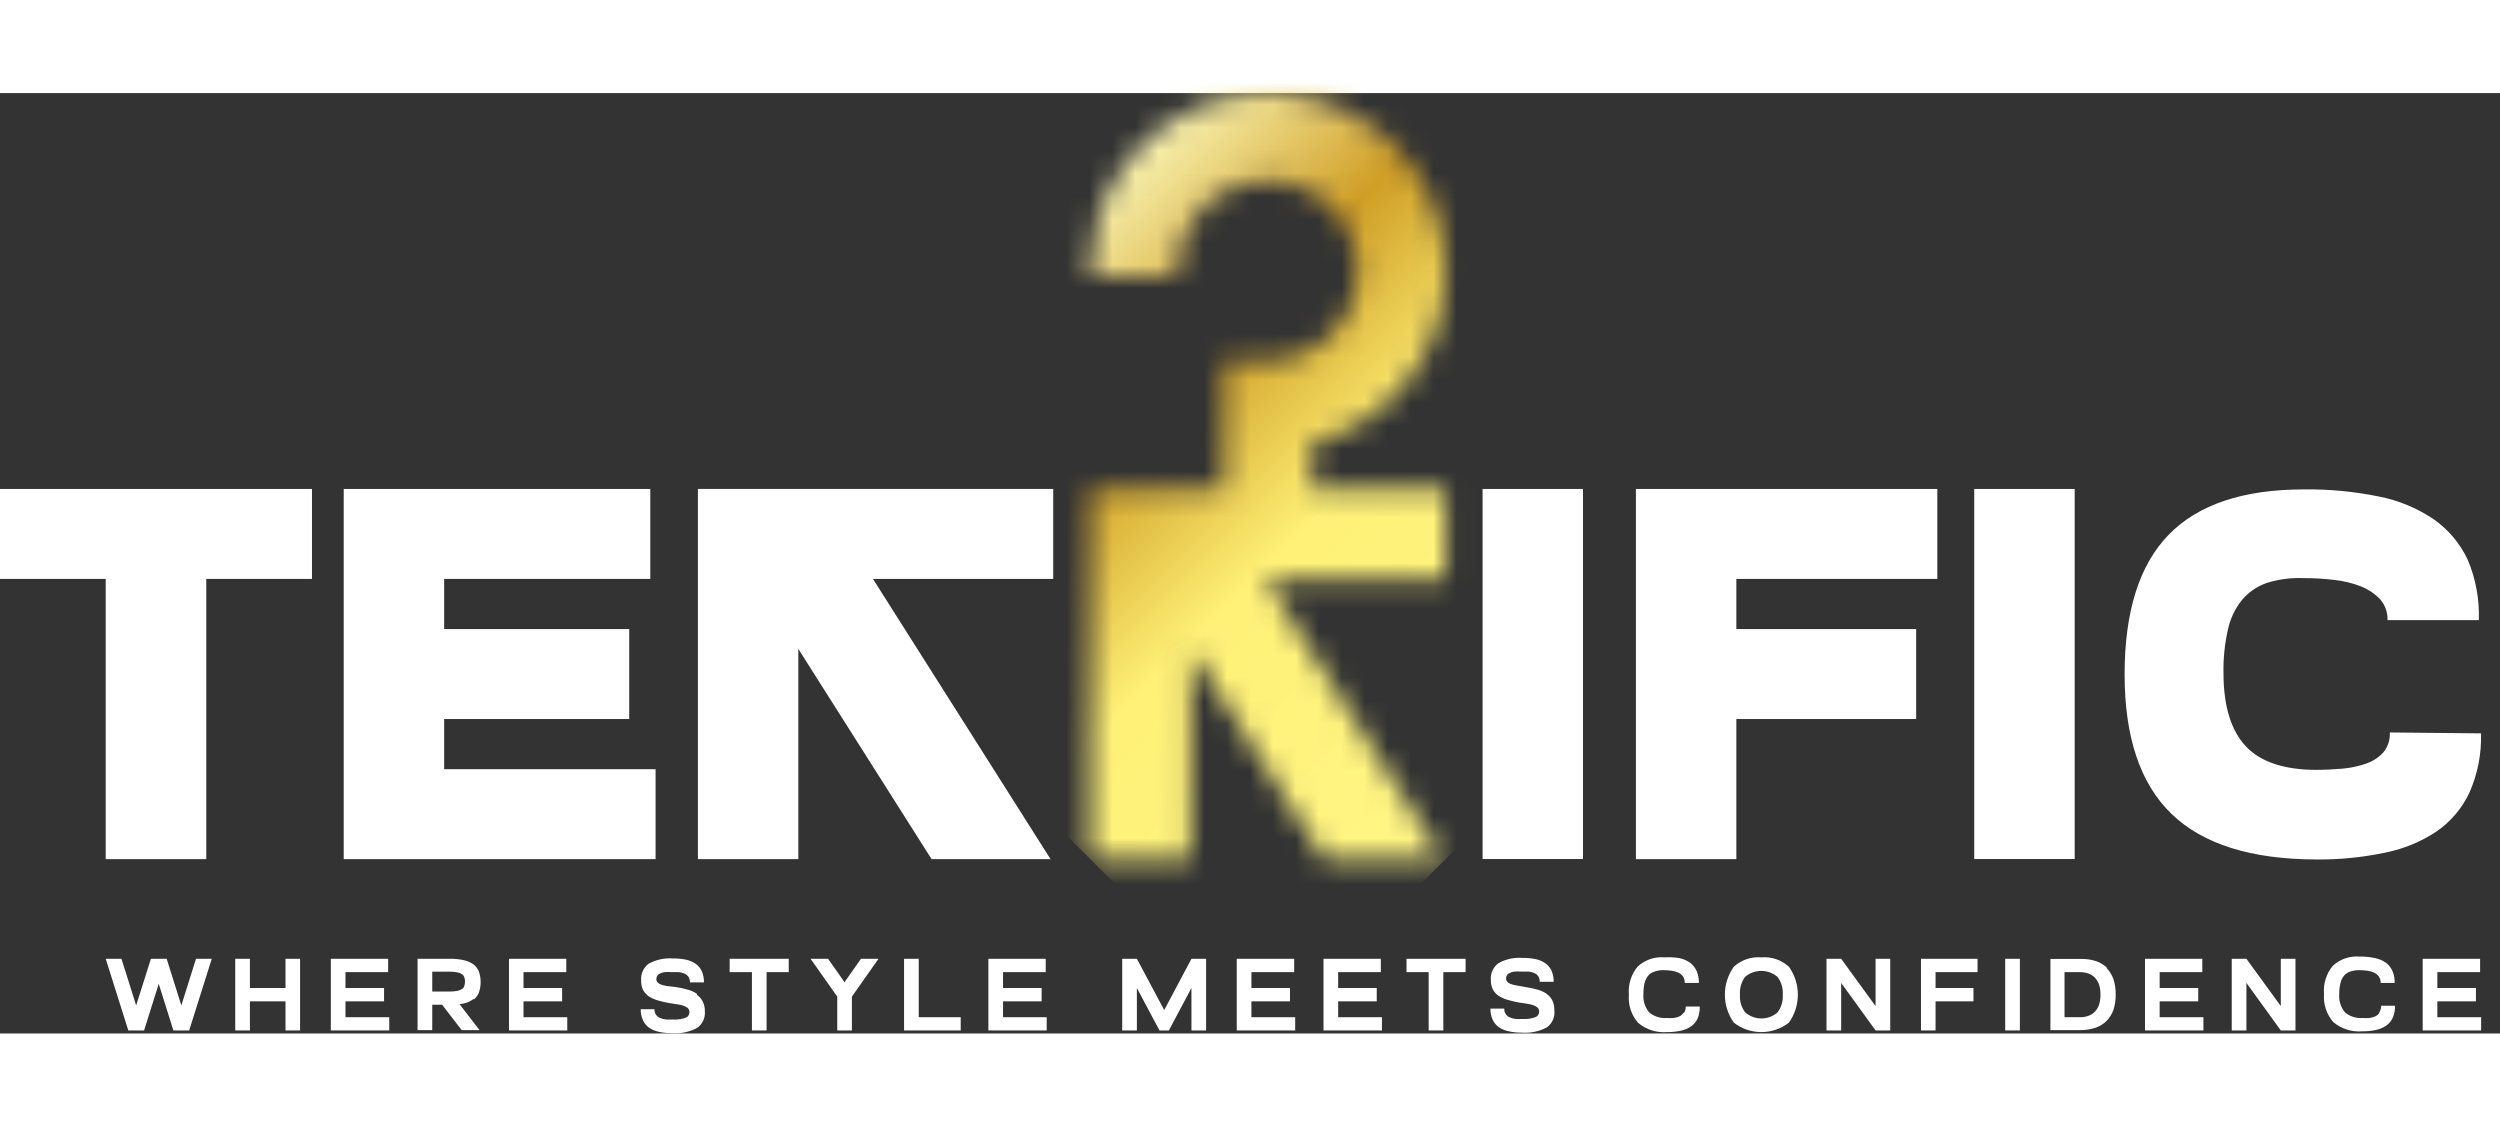 <svg width="162" height="73" viewBox="0 0 109 41" fill="none" xmlns="http://www.w3.org/2000/svg">
<rect x="0" y="0" width="109" height="41" fill="#333333" stroke="none"/>
<path d="M4.609 17.26H0V21.182H4.609V33.4H8.993V21.182H13.602V17.26H8.993H4.609Z" fill="white"/>
<path d="M19.365 27.291H27.434V23.369H19.365V21.182H28.353V17.26H19.365H16.827H14.986V33.4H16.827H19.365H28.583V29.478H19.365V27.291Z" fill="white"/>
<path d="M32.275 17.26H30.429V33.4H34.807V24.234L40.618 33.4H45.804L38.061 21.182H45.92V17.26H34.807H32.275Z" fill="white"/>
<path d="M69.019 17.26H64.641V33.395H69.019V17.26Z" fill="white"/>
<path d="M73.167 17.26H71.326V33.4H75.705V27.291H83.544V23.369H75.705V21.182H84.467V17.26H75.705H73.167Z" fill="white"/>
<path d="M90.456 17.26H86.077V33.395H90.456V17.26Z" fill="white"/>
<mask id="mask0_123_248" style="mask-type:luminance" maskUnits="userSpaceOnUse" x="47" y="0" width="17" height="34">
<path d="M47.535 7.748V7.979H51.351V7.748C51.35 6.971 51.58 6.211 52.011 5.565C52.442 4.918 53.055 4.414 53.773 4.117C54.491 3.819 55.281 3.741 56.043 3.892C56.805 4.043 57.505 4.417 58.055 4.967C58.604 5.516 58.978 6.216 59.13 6.979C59.281 7.741 59.203 8.531 58.905 9.248C58.607 9.966 58.103 10.579 57.457 11.011C56.81 11.442 56.05 11.671 55.273 11.67H53.351V17.265H47.535V33.4H51.909V24.234L57.724 33.4H62.91L55.167 21.182H63.026V17.265H57.196V15.256C58.601 14.898 59.878 14.152 60.88 13.105C61.883 12.057 62.571 10.749 62.867 9.329C63.163 7.91 63.055 6.436 62.555 5.074C62.054 3.713 61.182 2.52 60.037 1.63C58.892 0.74 57.52 0.19 56.078 0.041C54.635 -0.108 53.18 0.151 51.877 0.789C50.575 1.426 49.477 2.416 48.709 3.647C47.942 4.877 47.535 6.298 47.535 7.748Z" fill="white"/>
</mask>
<g mask="url(#mask0_123_248)">
<path d="M55.281 -7.748L30.835 16.698L55.281 41.144L79.727 16.698L55.281 -7.748Z" fill="url(#paint0_linear_123_248)"/>
</g>
<path d="M7.906 39.778L7.267 37.745H6.58L5.936 39.778L5.296 37.745H4.609L5.594 40.869H6.282L6.921 38.836L7.56 40.869H8.248L9.233 37.745H8.546L7.906 39.778Z" fill="white"/>
<path d="M12.448 39.018H10.896V37.745H10.257V40.869H10.896V39.6H12.448V40.869H13.083V37.745H12.448V39.018Z" fill="white"/>
<path d="M15.063 39.6H16.745V39.018H15.063V38.326H16.923V37.745H15.063H14.659H14.424V40.869H14.659H15.063H16.971V40.292H15.063V39.6Z" fill="white"/>
<path d="M20.667 39.514C20.767 39.428 20.843 39.319 20.888 39.196C20.979 38.912 20.979 38.606 20.888 38.322C20.842 38.198 20.764 38.088 20.662 38.004C20.541 37.912 20.402 37.846 20.254 37.812C20.051 37.764 19.842 37.741 19.634 37.745H18.206V40.855H18.846V39.749H19.278L20.129 40.855H20.907L20.038 39.725L20.244 39.687C20.391 39.652 20.529 39.587 20.648 39.494M20.143 39.062C20.081 39.104 20.011 39.132 19.937 39.143C19.829 39.164 19.719 39.174 19.61 39.172H18.846V38.307H19.61C19.719 38.305 19.829 38.315 19.937 38.336C20.011 38.348 20.081 38.376 20.143 38.418C20.192 38.449 20.227 38.497 20.244 38.552C20.265 38.612 20.274 38.676 20.273 38.74C20.274 38.803 20.264 38.867 20.244 38.927C20.229 38.983 20.193 39.031 20.143 39.062Z" fill="white"/>
<path d="M22.825 39.6H24.508V39.018H22.825V38.326H24.69V37.745H22.825H22.426H22.191V40.869H22.426H22.825H24.733V40.292H22.825V39.6Z" fill="white"/>
<path d="M30.39 39.273C30.267 39.19 30.131 39.128 29.987 39.09C29.811 39.038 29.631 38.999 29.448 38.975L29.069 38.932C28.982 38.917 28.897 38.895 28.814 38.865C28.757 38.845 28.706 38.812 28.665 38.769C28.632 38.73 28.615 38.68 28.617 38.629C28.617 38.58 28.63 38.532 28.655 38.49C28.682 38.444 28.722 38.409 28.771 38.389C28.836 38.357 28.906 38.336 28.977 38.326C29.08 38.318 29.183 38.318 29.285 38.326C29.391 38.326 29.492 38.326 29.588 38.326C29.676 38.333 29.762 38.354 29.843 38.389C29.912 38.419 29.972 38.467 30.016 38.528C30.063 38.601 30.086 38.687 30.083 38.773H30.693C30.696 38.608 30.665 38.445 30.602 38.293C30.543 38.162 30.45 38.049 30.333 37.966C30.205 37.879 30.061 37.816 29.91 37.783C29.723 37.745 29.533 37.727 29.343 37.73C28.976 37.703 28.609 37.781 28.285 37.956C28.171 38.041 28.081 38.153 28.023 38.283C27.964 38.413 27.941 38.555 27.954 38.696C27.949 38.839 27.979 38.981 28.04 39.11C28.101 39.219 28.187 39.313 28.29 39.384C28.409 39.46 28.538 39.519 28.675 39.557C28.825 39.602 28.985 39.64 29.155 39.672L29.468 39.72C29.567 39.732 29.665 39.752 29.761 39.778C29.839 39.8 29.912 39.836 29.977 39.884C30.003 39.906 30.024 39.934 30.038 39.966C30.052 39.997 30.059 40.032 30.059 40.066C30.061 40.121 30.046 40.175 30.015 40.221C29.983 40.266 29.938 40.299 29.886 40.316C29.718 40.377 29.54 40.403 29.362 40.393C29.256 40.393 29.151 40.393 29.049 40.393C28.958 40.385 28.869 40.362 28.785 40.326C28.712 40.298 28.649 40.249 28.602 40.186C28.555 40.114 28.531 40.028 28.535 39.941H27.934C27.932 40.106 27.965 40.27 28.031 40.422C28.091 40.554 28.186 40.669 28.305 40.754C28.436 40.841 28.583 40.901 28.737 40.931C28.925 40.972 29.117 40.991 29.309 40.989C29.682 41.016 30.055 40.937 30.386 40.763C30.503 40.684 30.596 40.575 30.657 40.447C30.718 40.319 30.744 40.178 30.732 40.037C30.737 39.889 30.706 39.742 30.64 39.61C30.583 39.494 30.497 39.395 30.39 39.321" fill="white"/>
<path d="M32.784 37.745H31.813V38.326H32.784V40.869H33.423V38.326H34.389V37.745H33.423H32.784Z" fill="white"/>
<path d="M37.538 37.745L36.821 38.764L36.105 37.745H35.341L36.504 39.393V40.869H37.143V39.393L38.302 37.745H37.538Z" fill="white"/>
<path d="M40.056 37.745H39.417V40.869H39.652H40.056H41.887V40.292H40.056V37.745Z" fill="white"/>
<path d="M43.733 39.6H45.415V39.018H43.733V38.326H45.593V37.745H43.733H43.329H43.094V40.869H43.329H43.733H45.636V40.292H43.733V39.6Z" fill="white"/>
<path d="M50.76 39.98L49.568 37.745H48.928V40.869H49.568V39.018L50.553 40.869H50.962L51.947 39.018V40.869H52.586V37.745H51.947L50.76 39.98Z" fill="white"/>
<path d="M54.562 39.6H56.244V39.018H54.562V38.326H56.426V37.745H54.562H54.163H53.922V40.869H54.163H54.562H56.47V40.292H54.562V39.6Z" fill="white"/>
<path d="M58.344 39.6H60.026V39.018H58.344V38.326H60.204V37.745H58.344H57.941H57.705V40.869H57.941H58.344H60.252V40.292H58.344V39.6Z" fill="white"/>
<path d="M62.29 37.745H61.324V38.326H62.29V40.869H62.929V38.326H63.9V37.745H62.929H62.29Z" fill="white"/>
<path d="M67.438 39.273C67.316 39.191 67.181 39.129 67.039 39.09C66.861 39.038 66.68 39 66.496 38.975L66.121 38.908C66.033 38.892 65.946 38.87 65.861 38.841C65.805 38.82 65.754 38.787 65.712 38.745C65.682 38.705 65.665 38.656 65.664 38.605C65.664 38.556 65.677 38.508 65.703 38.466C65.729 38.42 65.77 38.385 65.818 38.365C65.883 38.333 65.953 38.312 66.025 38.302C66.129 38.294 66.233 38.294 66.337 38.302C66.438 38.302 66.539 38.302 66.635 38.302C66.723 38.308 66.809 38.329 66.89 38.365C66.961 38.393 67.023 38.441 67.068 38.504C67.113 38.578 67.135 38.663 67.13 38.749H67.741C67.744 38.584 67.713 38.421 67.649 38.269C67.59 38.138 67.497 38.025 67.38 37.942C67.253 37.854 67.109 37.791 66.957 37.759C66.771 37.721 66.581 37.703 66.39 37.706C66.025 37.677 65.659 37.756 65.338 37.932C65.222 38.016 65.13 38.128 65.071 38.258C65.012 38.387 64.988 38.53 65.001 38.672C64.996 38.816 65.027 38.958 65.092 39.086C65.15 39.197 65.236 39.292 65.342 39.36C65.461 39.437 65.59 39.495 65.727 39.533C65.885 39.579 66.045 39.618 66.207 39.648L66.52 39.696C66.619 39.709 66.717 39.729 66.813 39.754C66.889 39.776 66.961 39.812 67.025 39.86C67.052 39.881 67.073 39.909 67.087 39.941C67.101 39.973 67.108 40.008 67.106 40.042C67.108 40.096 67.093 40.15 67.063 40.195C67.033 40.24 66.989 40.274 66.938 40.292C66.769 40.353 66.589 40.379 66.409 40.369C66.304 40.369 66.198 40.369 66.097 40.369C66.006 40.361 65.916 40.338 65.832 40.302C65.76 40.275 65.698 40.226 65.655 40.162C65.605 40.091 65.581 40.004 65.587 39.917H64.982C64.979 40.083 65.012 40.246 65.078 40.398C65.14 40.529 65.234 40.643 65.352 40.73C65.483 40.817 65.63 40.877 65.784 40.907C65.972 40.947 66.164 40.967 66.356 40.965C66.731 40.992 67.105 40.913 67.438 40.739C67.555 40.656 67.648 40.542 67.707 40.41C67.765 40.278 67.787 40.133 67.769 39.989C67.774 39.842 67.744 39.696 67.683 39.562C67.624 39.445 67.536 39.346 67.428 39.273" fill="white"/>
<path d="M73.403 40.1C73.356 40.167 73.293 40.222 73.22 40.258C73.138 40.294 73.05 40.317 72.96 40.326C72.864 40.333 72.768 40.333 72.672 40.326C72.393 40.348 72.117 40.26 71.903 40.081C71.72 39.859 71.63 39.574 71.653 39.288C71.651 39.126 71.667 38.965 71.701 38.807C71.73 38.69 71.782 38.581 71.855 38.485C71.93 38.4 72.026 38.337 72.134 38.302C72.265 38.257 72.403 38.236 72.542 38.24C72.653 38.241 72.764 38.249 72.874 38.264C72.975 38.277 73.074 38.304 73.167 38.346C73.251 38.382 73.324 38.44 73.379 38.514C73.433 38.598 73.46 38.697 73.455 38.797H74.071C74.076 38.616 74.041 38.435 73.97 38.269C73.903 38.126 73.802 38.002 73.677 37.908C73.532 37.81 73.368 37.743 73.196 37.711C72.991 37.679 72.783 37.67 72.576 37.682C72.363 37.664 72.149 37.69 71.948 37.758C71.746 37.827 71.56 37.937 71.403 38.081C71.118 38.425 70.98 38.867 71.019 39.312C71 39.534 71.027 39.757 71.097 39.969C71.167 40.18 71.28 40.375 71.427 40.542C71.778 40.835 72.231 40.978 72.686 40.941C72.883 40.943 73.08 40.923 73.273 40.883C73.434 40.85 73.587 40.787 73.725 40.696C73.849 40.609 73.948 40.492 74.013 40.355C74.083 40.188 74.116 40.007 74.109 39.826H73.499C73.503 39.922 73.478 40.018 73.427 40.1" fill="white"/>
<path d="M76.796 37.682C76.578 37.664 76.359 37.691 76.152 37.761C75.945 37.831 75.755 37.944 75.594 38.091C75.341 38.447 75.205 38.873 75.205 39.309C75.205 39.746 75.341 40.172 75.594 40.528C75.937 40.796 76.36 40.941 76.796 40.941C77.231 40.941 77.654 40.796 77.997 40.528C78.251 40.172 78.387 39.746 78.387 39.309C78.387 38.873 78.251 38.447 77.997 38.091C77.836 37.944 77.646 37.831 77.439 37.761C77.232 37.691 77.013 37.664 76.796 37.682ZM77.497 40.085C77.302 40.253 77.053 40.346 76.796 40.346C76.538 40.346 76.289 40.253 76.094 40.085C75.925 39.864 75.843 39.589 75.863 39.312C75.843 39.034 75.921 38.758 76.084 38.533C76.282 38.365 76.532 38.273 76.791 38.273C77.05 38.273 77.3 38.365 77.497 38.533C77.667 38.756 77.749 39.033 77.728 39.312C77.749 39.589 77.667 39.864 77.497 40.085Z" fill="white"/>
<path d="M81.775 39.807L80.275 37.745H79.636V40.869H80.275V38.797L81.775 40.869H82.414V37.745H81.775V39.807Z" fill="white"/>
<path d="M83.991 37.745H83.755V40.869H84.39V39.6H86.043V39.018H84.39V38.326H86.221V37.745H84.39H83.991Z" fill="white"/>
<path d="M88.067 37.745H87.427V40.869H88.067V37.745Z" fill="white"/>
<path d="M91.869 38.139C91.731 38.008 91.567 37.908 91.388 37.846C91.167 37.776 90.937 37.744 90.706 37.75H89.398V40.855H90.677C90.908 40.859 91.139 40.825 91.359 40.754C91.539 40.693 91.704 40.593 91.84 40.46C91.974 40.324 92.078 40.16 92.143 39.98C92.214 39.761 92.248 39.532 92.244 39.302C92.248 39.071 92.214 38.84 92.143 38.62C92.076 38.44 91.973 38.276 91.84 38.139M91.523 39.735C91.486 39.849 91.425 39.954 91.345 40.042C91.266 40.126 91.169 40.19 91.061 40.23C90.94 40.274 90.811 40.295 90.681 40.292H90.013V38.326H90.681C90.811 38.326 90.939 38.347 91.061 38.389C91.169 38.428 91.266 38.492 91.345 38.576C91.424 38.664 91.485 38.767 91.523 38.879C91.563 39.018 91.583 39.162 91.58 39.307C91.583 39.452 91.563 39.596 91.523 39.735Z" fill="white"/>
<path d="M94.161 39.6H95.843V39.018H94.161V38.326H96.021V37.745H94.161H93.757H93.522V40.869H93.757H94.161H96.069V40.292H94.161V39.6Z" fill="white"/>
<path d="M99.443 39.807L97.944 37.745H97.304V40.869H97.944V38.797L99.443 40.869H100.083V37.745H99.443V39.807Z" fill="white"/>
<path d="M103.74 40.1C103.695 40.168 103.632 40.223 103.558 40.258C103.475 40.294 103.388 40.317 103.298 40.326C103.202 40.333 103.106 40.333 103.01 40.326C102.731 40.348 102.455 40.26 102.241 40.081C102.057 39.859 101.968 39.574 101.991 39.288C101.987 39.126 102.005 38.964 102.044 38.807C102.068 38.689 102.121 38.578 102.197 38.485C102.269 38.399 102.364 38.336 102.471 38.302C102.603 38.257 102.741 38.236 102.88 38.24C102.991 38.241 103.102 38.249 103.212 38.264C103.313 38.277 103.411 38.304 103.505 38.346C103.589 38.382 103.662 38.44 103.716 38.514C103.772 38.597 103.801 38.697 103.798 38.797H104.408C104.413 38.616 104.379 38.435 104.307 38.269C104.243 38.125 104.142 38 104.014 37.908C103.869 37.81 103.706 37.743 103.534 37.711C103.32 37.666 103.103 37.645 102.885 37.649C102.672 37.63 102.458 37.656 102.256 37.725C102.054 37.794 101.869 37.903 101.712 38.048C101.427 38.391 101.289 38.833 101.327 39.278C101.309 39.5 101.336 39.724 101.406 39.935C101.476 40.146 101.588 40.341 101.736 40.508C102.087 40.801 102.539 40.944 102.995 40.907C103.192 40.909 103.389 40.89 103.582 40.85C103.743 40.817 103.896 40.753 104.033 40.662C104.158 40.576 104.257 40.458 104.322 40.321C104.394 40.154 104.428 39.974 104.423 39.792H103.817C103.821 39.889 103.796 39.984 103.745 40.066" fill="white"/>
<path d="M106.268 40.292V39.6H107.951V39.018H106.268V38.326H108.133V37.745H106.268H105.869H105.629V40.869H105.869H106.268H108.177V40.292H106.268Z" fill="white"/>
<path d="M104.197 27.877C104.214 28.195 104.111 28.507 103.909 28.752C103.705 28.97 103.451 29.135 103.168 29.233C102.836 29.349 102.491 29.423 102.14 29.454C101.755 29.487 101.376 29.507 100.991 29.507C99.621 29.507 98.588 29.175 97.939 28.502C97.29 27.829 96.944 26.757 96.944 25.287C96.932 24.652 96.997 24.017 97.136 23.398C97.235 22.927 97.442 22.486 97.742 22.11C98.031 21.762 98.41 21.501 98.838 21.355C99.36 21.194 99.907 21.124 100.453 21.148C100.891 21.147 101.329 21.173 101.765 21.225C102.167 21.266 102.562 21.361 102.938 21.509C103.256 21.634 103.543 21.828 103.779 22.076C103.995 22.326 104.109 22.649 104.096 22.98H108.076C108.109 22.079 107.945 21.181 107.595 20.351C107.264 19.641 106.752 19.031 106.11 18.582C105.384 18.091 104.567 17.753 103.707 17.587C102.638 17.369 101.548 17.266 100.458 17.279C97.804 17.279 95.837 17.938 94.555 19.255C93.274 20.572 92.633 22.602 92.633 25.344C92.633 28.087 93.317 30.117 94.685 31.434C96.053 32.751 98.162 33.411 101.01 33.414C101.997 33.423 102.981 33.326 103.947 33.126C104.758 32.97 105.53 32.656 106.22 32.203C106.842 31.776 107.34 31.193 107.662 30.511C108.025 29.695 108.199 28.808 108.172 27.916L104.197 27.877Z" fill="white"/>
<defs>
<linearGradient id="paint0_linear_123_248" x1="40.294" y1="11.279" x2="63.241" y2="34.226" gradientUnits="userSpaceOnUse">
<stop stop-color="#FBF7B7"/>
<stop offset="0.27" stop-color="#D09E25"/>
<stop offset="0.53" stop-color="#FFF177"/>
<stop offset="1" stop-color="#FFF686"/>
</linearGradient>
</defs>
</svg>


